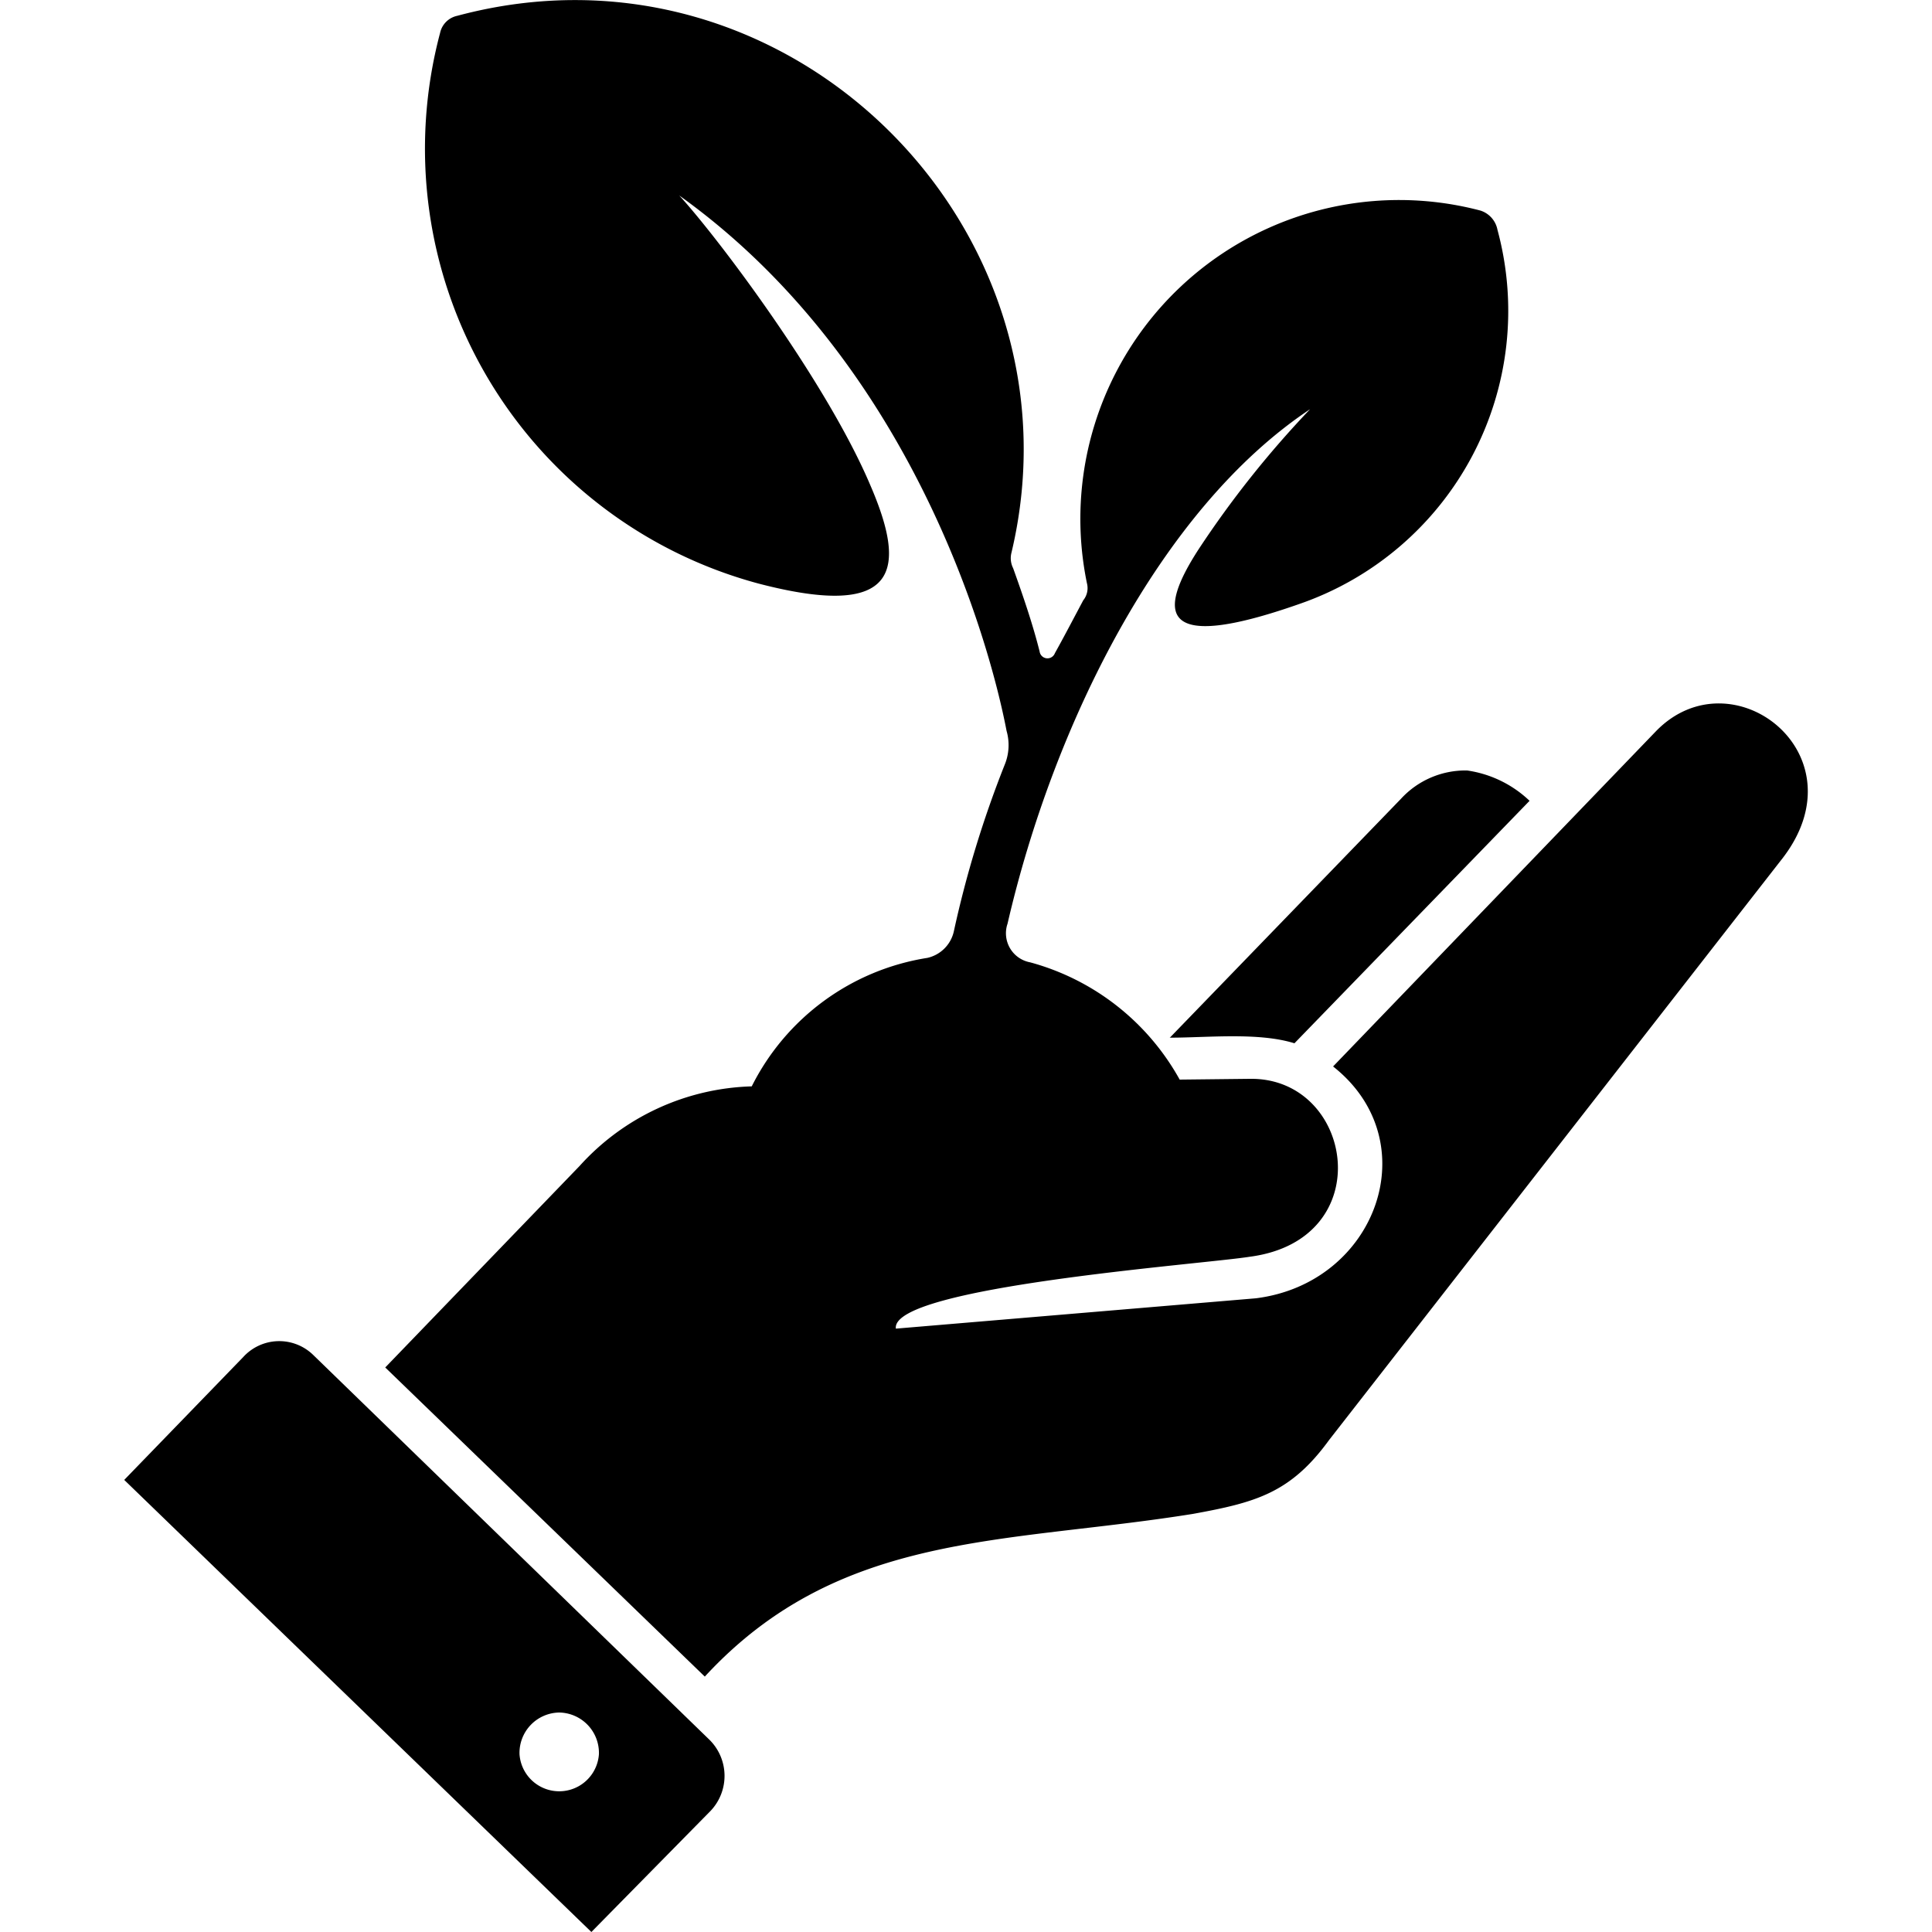 <svg xmlns="http://www.w3.org/2000/svg" version="1.1" xmlns:xlink="http://www.w3.org/1999/xlink" width="512" height="512" x="0" y="0" viewBox="0 0 100 100" style="enable-background:new 0 0 512 512" xml:space="preserve"><g><path d="M64.68 55.84c5.39-.09 6.76 8.33 0 9.21-2.45.39-18.6 1.56-18.31 3.72L65 67.2c6.26-.78 8.91-8.13 4-12l16.73-17.37c3.92-4 10.67 1.17 6.56 6.56l-23.5 30.15c-2 2.75-3.81 3.23-7.05 3.82-9.79 1.57-18.3.88-25.26 8.42l-16.54-16L30 60.35a12.47 12.47 0 0 1 8.91-4.12A12.31 12.31 0 0 1 48 49.58a1.81 1.81 0 0 0 1.37-1.37A55.17 55.17 0 0 1 52 39.59a2.67 2.67 0 0 0 .1-1.76c-.88-4.6-4.89-19.09-16.94-27.71 2.06 2.25 7.64 9.69 9.89 15 1.86 4.31 1.57 7-5.77 5.09A23.31 23.31 0 0 1 22.78 1.7a1.15 1.15 0 0 1 .88-.88c17.13-4.6 32.7 11 28.69 27.8a1.15 1.15 0 0 0 .09.79c.49 1.37 1 2.84 1.37 4.31a.41.41 0 0 0 .79.09c.49-.88 1-1.86 1.47-2.74a1 1 0 0 0 .19-.88A16.5 16.5 0 0 1 76.63 10.9a1.3 1.3 0 0 1 .88 1 16.05 16.05 0 0 1-10.28 19.37c-7.25 2.54-7.35.49-5.19-2.84a51.74 51.74 0 0 1 5.77-7.25C60 26.37 54.5 37.63 52.15 47.81a1.53 1.53 0 0 0 1.17 2 12.62 12.62 0 0 1 7.74 6.07zm-35.74 32.8A2.09 2.09 0 0 1 31 90.8a2.06 2.06 0 0 1-4.11 0 2.09 2.09 0 0 1 2.05-2.16zm-12.72-18.5a2.52 2.52 0 0 0-3.63.1L6.43 76.6 30.61 100l6.17-6.27a2.63 2.63 0 0 0-.1-3.72zm44.35-16.45 11.94-12.34a4.53 4.53 0 0 1 3.43-1.47 5.89 5.89 0 0 1 3.23 1.57L67 54c-1.86-.58-4.5-.29-6.46-.29z" fill="#000000" opacity="1" data-original="#000000"></path></g></svg>